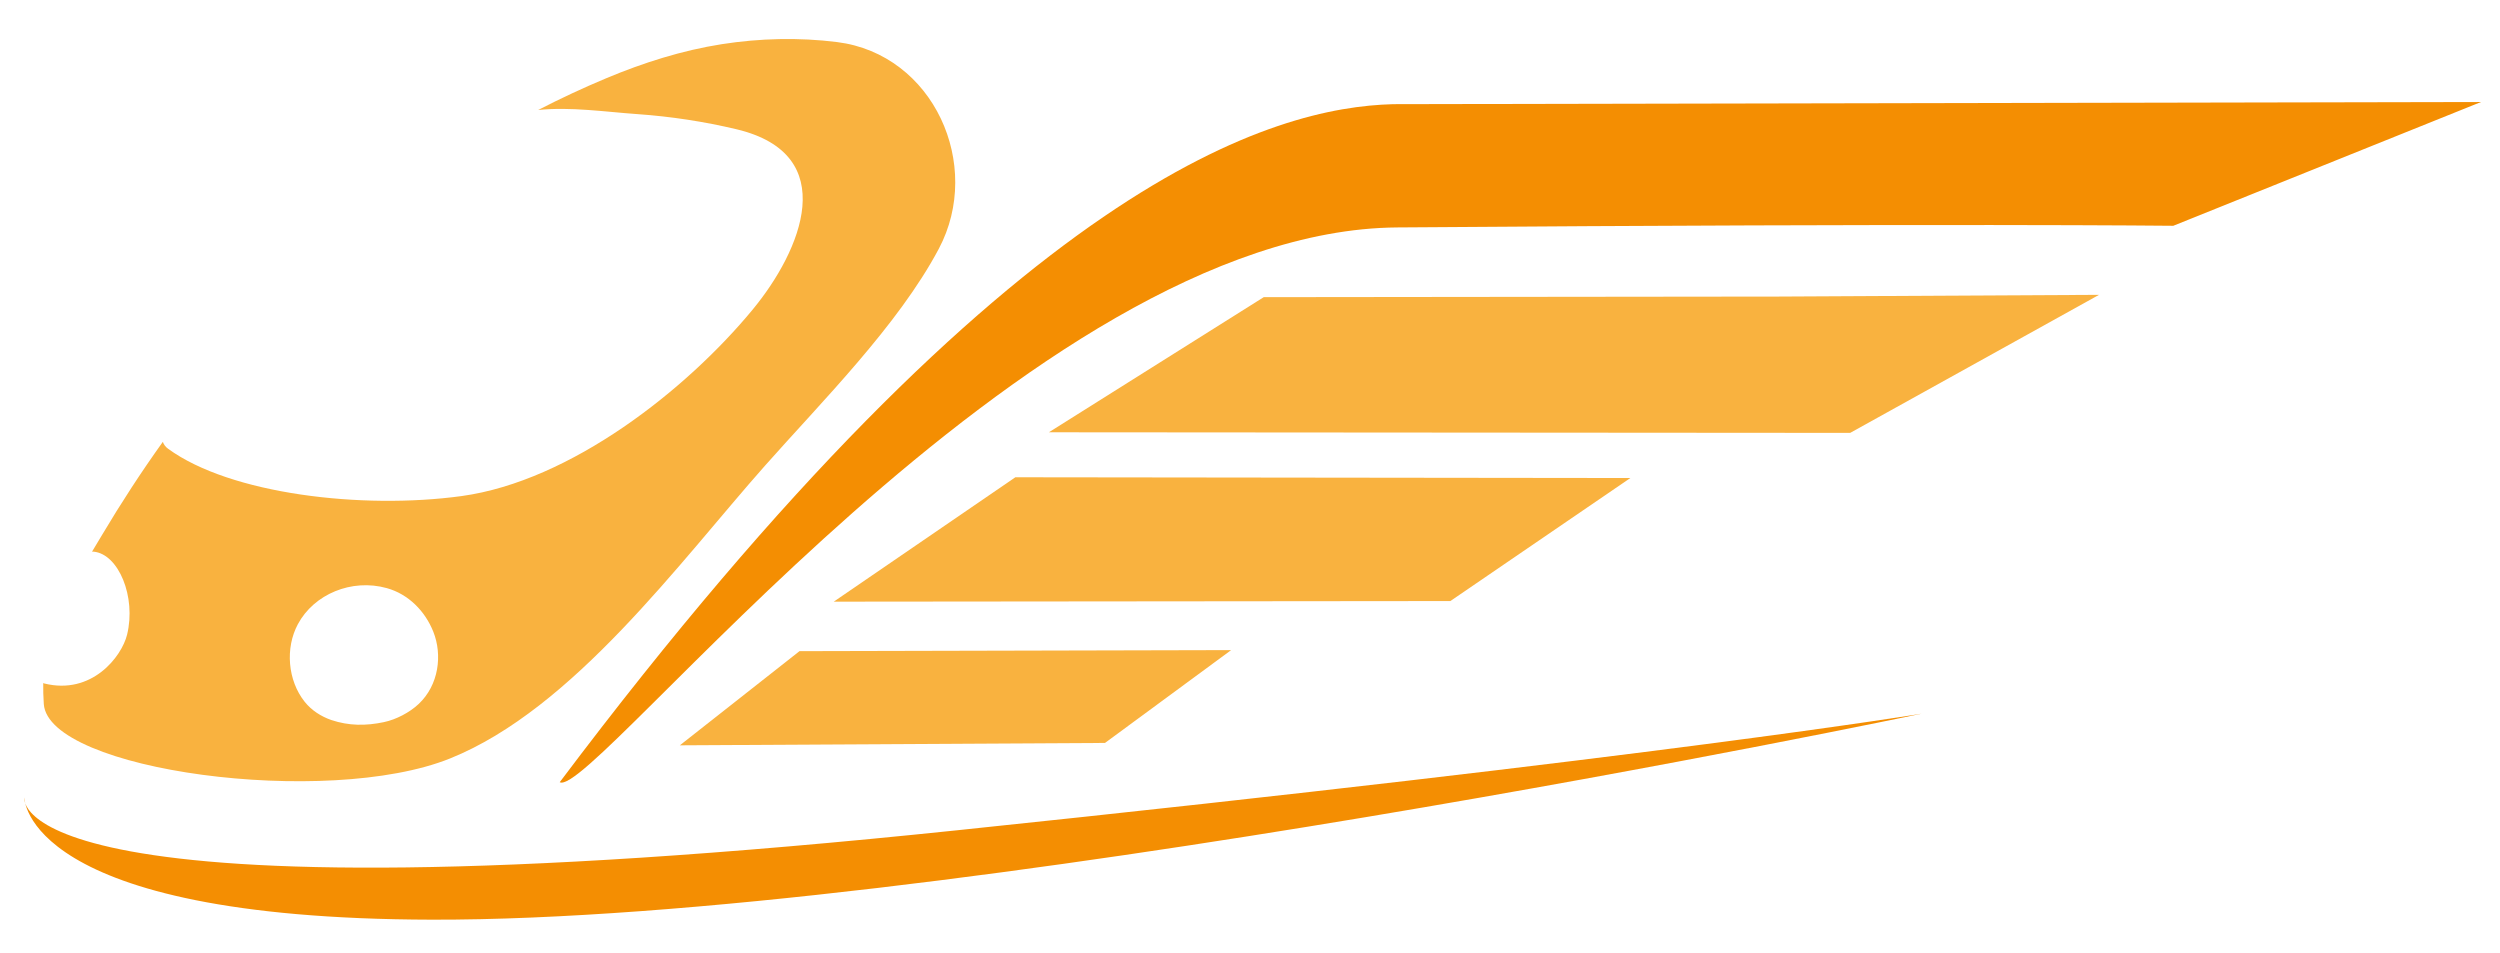 <svg width="236" height="90" viewBox="0 0 236 90" fill="none" xmlns="http://www.w3.org/2000/svg">
<g clip-path="url(#clip0_248_884)">
<path fill-rule="evenodd" clip-rule="evenodd" d="M52.839 73.84C55.92 75.546 97.175 21.732 131.89 21.47C184.085 21.073 205.158 21.314 205.158 21.314L234.211 9.628L131.519 9.834C120.394 10.131 95.891 16.607 52.839 73.84Z" fill="#F48E02"/>
<path fill-rule="evenodd" clip-rule="evenodd" d="M99.015 40.807L174.657 40.864L198.148 27.833L167.982 27.996L119.297 28.052L99.015 40.807Z" fill="#F9B23F"/>
<path fill-rule="evenodd" clip-rule="evenodd" d="M78.706 56.797L136.912 56.74L153.906 45.125L95.85 45.054L78.706 56.797Z" fill="#F9B23F"/>
<path fill-rule="evenodd" clip-rule="evenodd" d="M64.176 70.359L104.311 70.133L116.221 61.37L75.472 61.469L64.176 70.359Z" fill="#F9B23F"/>
<path fill-rule="evenodd" clip-rule="evenodd" d="M2.299 75.275C2.299 75.275 -0.2 87.839 90.338 78.38C157.38 71.373 181.406 67.37 181.406 67.37C181.406 67.37 88.428 86.922 40.778 86.817C2.136 86.729 2.299 75.275 2.299 75.275Z" fill="#F48E02"/>
<path fill-rule="evenodd" clip-rule="evenodd" d="M15.371 41.711C15.462 41.969 15.625 42.187 15.866 42.361C21.726 46.641 34.166 48.115 43.559 46.831C53.885 45.416 64.825 36.775 71.054 29.221C75.655 23.648 79.47 14.574 69.526 12.202C66.466 11.475 63.334 10.996 60.196 10.775C57.108 10.558 53.866 10.066 50.803 10.384C52.892 9.305 55.038 8.304 57.236 7.384C60.728 5.92 64.393 4.757 68.139 4.17C71.722 3.61 75.417 3.52 79.016 3.971C88.139 5.118 92.818 15.584 88.625 23.483C84.788 30.71 77.575 37.909 72.198 43.98C64.17 53.042 54.12 66.918 42.485 71.599C30.853 76.284 4.557 72.743 4.134 66.455C4.087 65.762 4.071 65.106 4.081 64.478C4.106 64.496 4.131 64.509 4.159 64.515C8.663 65.65 11.491 61.988 11.998 59.908C12.869 56.34 11.194 52.314 8.851 52.078C8.798 52.075 8.741 52.072 8.688 52.078C8.986 51.581 9.296 51.068 9.615 50.53C11.416 47.502 13.333 44.559 15.371 41.711ZM31.272 67.969C32.939 68.525 34.526 68.528 36.23 68.171C36.841 68.043 37.436 67.813 37.99 67.524C38.542 67.235 39.068 66.881 39.519 66.458C41.429 64.667 41.774 61.823 40.909 59.647C40.139 57.704 38.57 56.091 36.515 55.519C33.192 54.593 29.641 56.091 28.122 58.917C26.907 61.177 27.154 64.239 28.77 66.259C29.418 67.064 30.302 67.63 31.272 67.969Z" fill="#F9B23F"/>
</g>
<defs>
<clipPath id="clip0_248_884">
<rect width="235" height="89" fill="white" transform="translate(0.514 0.799)"/>
</clipPath>
</defs>
</svg>
